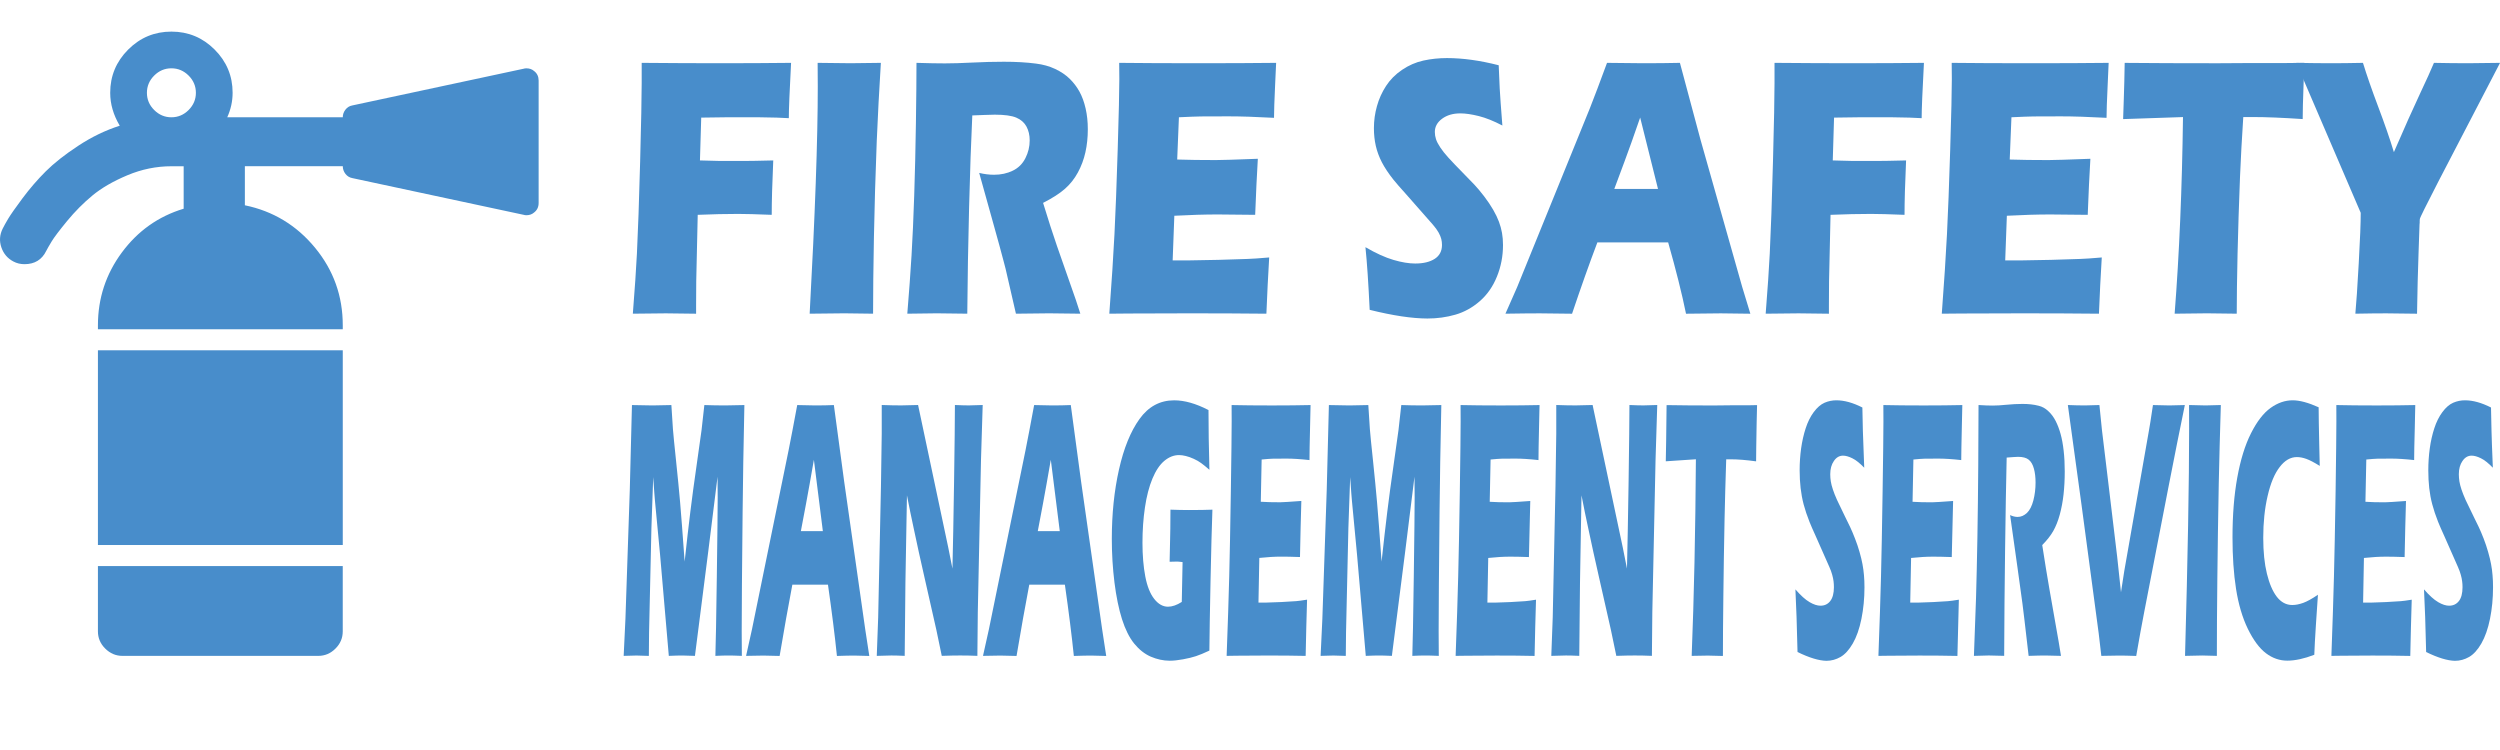 <?xml version="1.0" encoding="utf-8"?>
<!-- Generator: Adobe Illustrator 16.0.0, SVG Export Plug-In . SVG Version: 6.00 Build 0)  -->
<!DOCTYPE svg PUBLIC "-//W3C//DTD SVG 1.1//EN" "http://www.w3.org/Graphics/SVG/1.1/DTD/svg11.dtd">
<svg version="1.1" id="Layer_1" xmlns="http://www.w3.org/2000/svg" xmlns:xlink="http://www.w3.org/1999/xlink" x="0px" y="0px"
	 width="106.282px" height="31.883px" viewBox="0 0 106.282 31.883" enable-background="new 0 0 106.282 31.883"
	 xml:space="preserve">
<g enable-background="new    ">
	<path fill="#488DCB" d="M26.904,13.336c0.083-1.057,0.141-1.906,0.173-2.547c0.047-0.948,0.093-2.251,0.137-3.91
		s0.066-2.774,0.066-3.348V2.672c1.2,0.011,2.316,0.016,3.349,0.016c1.041,0,2.041-0.005,3.002-0.016
		c-0.064,1.198-0.096,1.982-0.096,2.352L33.016,5l-0.418-0.008l-0.419-0.008h-1.178c-0.136,0-0.533,0.005-1.19,0.016l-0.054,1.82
		l0.867,0.023h0.969c0.279,0,0.706-0.008,1.28-0.023c-0.044,0.984-0.065,1.755-0.065,2.313c-0.641-0.026-1.117-0.039-1.427-0.039
		c-0.525,0-1.099,0.013-1.719,0.039l-0.063,2.813l-0.006,1.047v0.344l-1.287-0.016C28.205,13.32,27.738,13.326,26.904,13.336z"/>
	<path fill="#488DCB" d="M34.421,13.336c0.229-4.182,0.345-7.401,0.345-9.656L34.76,2.672c0.698,0.011,1.166,0.016,1.401,0.016
		c0.107,0,0.537-0.005,1.287-0.016C37.375,3.844,37.317,4.953,37.273,6c-0.056,1.458-0.096,2.822-0.12,4.09
		c-0.024,1.269-0.036,2.351-0.036,3.246l-1.226-0.016C35.652,13.32,35.163,13.326,34.421,13.336z"/>
	<path fill="#488DCB" d="M38.572,13.336c0.076-0.917,0.136-1.742,0.18-2.477s0.082-1.586,0.114-2.555
		c0.032-0.969,0.056-1.991,0.072-3.066c0.016-1.075,0.024-1.931,0.024-2.566c0.498,0.016,0.901,0.023,1.208,0.023
		c0.319,0,0.708-0.012,1.166-0.035s0.905-0.035,1.339-0.035c0.51,0,0.965,0.026,1.364,0.078c0.299,0.037,0.571,0.112,0.816,0.227
		c0.245,0.115,0.451,0.254,0.619,0.418s0.307,0.348,0.419,0.551c0.111,0.203,0.198,0.441,0.26,0.715
		c0.062,0.273,0.093,0.566,0.093,0.879c0,0.349-0.034,0.676-0.102,0.98c-0.068,0.304-0.174,0.591-0.32,0.859
		c-0.146,0.269-0.329,0.5-0.55,0.695c-0.221,0.195-0.531,0.395-0.93,0.598l0.311,0.992c0.088,0.276,0.182,0.558,0.281,0.844
		l0.801,2.289c0.036,0.099,0.1,0.294,0.191,0.586c-0.657-0.01-1.1-0.016-1.327-0.016c-0.287,0-0.757,0.005-1.411,0.016
		c-0.063-0.271-0.179-0.773-0.347-1.508c-0.068-0.307-0.125-0.544-0.173-0.711c-0.096-0.37-0.238-0.888-0.425-1.555l-0.617-2.211
		c0.215,0.052,0.427,0.078,0.634,0.078c0.291,0,0.555-0.057,0.792-0.172c0.237-0.114,0.417-0.292,0.538-0.531
		c0.122-0.239,0.183-0.492,0.183-0.758c0-0.224-0.046-0.42-0.138-0.59C43.545,5.21,43.401,5.083,43.204,5
		c-0.197-0.083-0.501-0.125-0.912-0.125c-0.14,0-0.284,0.004-0.434,0.012c-0.149,0.008-0.324,0.015-0.523,0.02
		c-0.051,1.068-0.097,2.37-0.136,3.906c-0.04,1.537-0.065,3.044-0.077,4.523c-0.667-0.01-1.1-0.016-1.299-0.016
		C39.592,13.32,39.175,13.326,38.572,13.336z"/>
	<path fill="#488DCB" d="M47.16,13.336c0.1-1.344,0.173-2.469,0.219-3.375c0.046-0.906,0.092-2.11,0.138-3.613
		c0.046-1.502,0.069-2.499,0.069-2.988L47.58,2.672c0.941,0.011,2.079,0.016,3.415,0.016c1.231,0,2.318-0.005,3.257-0.016
		l-0.012,0.257c-0.005,0.063-0.015,0.288-0.031,0.678l-0.035,0.849c-0.008,0.182-0.012,0.366-0.012,0.553
		c-0.771-0.042-1.417-0.063-1.938-0.063c-0.574,0-0.962,0.001-1.163,0.004s-0.515,0.015-0.942,0.035l-0.073,1.797
		c0.471,0.016,1.019,0.023,1.645,0.023c0.224,0,0.818-0.018,1.783-0.055c-0.04,0.667-0.078,1.461-0.113,2.383
		c-0.689-0.01-1.22-0.016-1.59-0.016c-0.55,0-1.166,0.019-1.847,0.055l-0.071,1.898h0.687c0.203,0,0.624-0.008,1.261-0.023
		l1.237-0.039c0.184-0.005,0.49-0.026,0.919-0.063c-0.047,0.771-0.086,1.568-0.119,2.391c-0.973-0.01-2.04-0.016-3.199-0.016
		l-2.631,0.008L47.16,13.336z"/>
	<path fill="#488DCB" d="M58.229,13.172c-0.053-1.109-0.111-1.997-0.18-2.664c0.447,0.261,0.846,0.441,1.195,0.543
		c0.348,0.102,0.655,0.152,0.92,0.152c0.347,0,0.623-0.066,0.83-0.199c0.205-0.133,0.309-0.329,0.309-0.59
		c0-0.088-0.01-0.173-0.03-0.254s-0.058-0.172-0.114-0.273c-0.056-0.102-0.136-0.212-0.24-0.332l-1.127-1.281
		c-0.264-0.292-0.446-0.502-0.551-0.633c-0.212-0.266-0.375-0.513-0.494-0.742C58.629,6.67,58.543,6.437,58.489,6.2
		c-0.054-0.237-0.08-0.488-0.08-0.754c0-0.317,0.043-0.629,0.129-0.934c0.084-0.305,0.213-0.59,0.385-0.855
		c0.172-0.266,0.398-0.495,0.683-0.688c0.283-0.192,0.586-0.324,0.909-0.395c0.322-0.07,0.656-0.105,0.999-0.105
		c0.674,0,1.407,0.102,2.2,0.305c0.013,0.359,0.027,0.689,0.043,0.988c0.016,0.3,0.054,0.824,0.113,1.574
		c-0.367-0.192-0.703-0.327-1.004-0.402c-0.305-0.076-0.566-0.114-0.785-0.114c-0.311,0-0.568,0.076-0.773,0.227
		c-0.205,0.151-0.309,0.339-0.309,0.563c0,0.104,0.017,0.206,0.049,0.305c0.031,0.099,0.091,0.215,0.179,0.348
		c0.087,0.133,0.203,0.279,0.347,0.438c0.145,0.159,0.369,0.395,0.676,0.707l0.432,0.445c0.127,0.136,0.265,0.3,0.412,0.492
		c0.148,0.193,0.275,0.383,0.384,0.57c0.108,0.188,0.19,0.359,0.248,0.516c0.058,0.156,0.101,0.314,0.129,0.473
		c0.028,0.159,0.042,0.33,0.042,0.512c0,0.469-0.085,0.916-0.257,1.34c-0.171,0.425-0.415,0.773-0.729,1.047
		c-0.314,0.273-0.66,0.465-1.037,0.574s-0.775,0.164-1.193,0.164C60.029,13.539,59.213,13.417,58.229,13.172z"/>
	<path fill="#488DCB" d="M64,13.336l0.496-1.125l3.094-7.609l0.328-0.852c0.097-0.25,0.229-0.609,0.401-1.078
		c0.702,0.011,1.214,0.016,1.537,0.016c0.562,0,1.083-0.005,1.562-0.016l0.873,3.258l1.774,6.266l0.347,1.141
		c-0.689-0.01-1.109-0.016-1.256-0.016c-0.336,0-0.828,0.005-1.479,0.016c-0.175-0.859-0.429-1.87-0.759-3.031h-3.01
		c-0.347,0.917-0.705,1.927-1.076,3.031c-0.742-0.01-1.196-0.016-1.365-0.016C65.165,13.32,64.674,13.326,64,13.336z M68.629,8.031
		h1.857c-0.461-1.835-0.714-2.847-0.758-3.034c-0.264,0.764-0.486,1.391-0.669,1.879L68.629,8.031z"/>
	<path fill="#488DCB" d="M75.064,13.336c0.083-1.057,0.142-1.906,0.173-2.547c0.047-0.948,0.094-2.251,0.137-3.91
		c0.045-1.659,0.066-2.774,0.066-3.348V2.672c1.2,0.011,2.316,0.016,3.35,0.016c1.041,0,2.041-0.005,3.002-0.016
		c-0.064,1.198-0.097,1.982-0.097,2.352L81.176,5l-0.418-0.008l-0.42-0.008h-1.178c-0.136,0-0.533,0.005-1.189,0.016l-0.055,1.82
		l0.867,0.023h0.969c0.279,0,0.707-0.008,1.281-0.023c-0.045,0.984-0.066,1.755-0.066,2.313c-0.641-0.026-1.116-0.039-1.426-0.039
		c-0.525,0-1.1,0.013-1.72,0.039l-0.063,2.813l-0.006,1.047v0.344l-1.287-0.016C76.366,13.32,75.898,13.326,75.064,13.336z"/>
	<path fill="#488DCB" d="M82.551,13.336c0.101-1.344,0.174-2.469,0.22-3.375c0.046-0.906,0.092-2.11,0.138-3.613
		c0.047-1.502,0.069-2.499,0.069-2.988l-0.006-0.688c0.94,0.011,2.079,0.016,3.415,0.016c1.23,0,2.318-0.005,3.258-0.016
		l-0.012,0.257c-0.004,0.063-0.014,0.288-0.03,0.678l-0.036,0.849c-0.008,0.182-0.012,0.366-0.012,0.553
		c-0.77-0.042-1.416-0.063-1.938-0.063c-0.574,0-0.963,0.001-1.164,0.004s-0.515,0.015-0.941,0.035l-0.073,1.797
		c0.472,0.016,1.019,0.023,1.646,0.023c0.224,0,0.817-0.018,1.783-0.055c-0.041,0.667-0.078,1.461-0.113,2.383
		c-0.689-0.01-1.221-0.016-1.59-0.016c-0.551,0-1.166,0.019-1.848,0.055l-0.07,1.898h0.687c0.203,0,0.624-0.008,1.261-0.023
		l1.237-0.039c0.185-0.005,0.489-0.026,0.92-0.063c-0.048,0.771-0.087,1.568-0.12,2.391c-0.973-0.01-2.039-0.016-3.199-0.016
		l-2.631,0.008L82.551,13.336z"/>
	<path fill="#488DCB" d="M92.45,13.336c0.197-2.531,0.316-5.317,0.355-8.359L90.26,5.063l0.029-0.867
		c0.017-0.463,0.028-0.971,0.037-1.523c1.131,0.011,2.45,0.016,3.957,0.016L95.76,2.68h1.435l0.777-0.008l-0.036,0.765
		c-0.016,0.411-0.027,0.75-0.033,1.018c-0.006,0.269-0.009,0.471-0.009,0.607c-0.853-0.057-1.556-0.086-2.108-0.086h-0.418
		c-0.061,0.92-0.106,1.77-0.139,2.55c-0.044,1.118-0.079,2.203-0.104,3.256c-0.023,1.053-0.035,1.904-0.035,2.554
		c-0.653-0.01-1.076-0.016-1.268-0.016C93.652,13.32,93.194,13.326,92.45,13.336z"/>
	<path fill="#488DCB" d="M100.133,13.336c0.039-0.422,0.089-1.138,0.144-2.148c0.058-1.01,0.084-1.724,0.084-2.141l-2.739-6.375
		c0.603,0.011,1.099,0.016,1.489,0.016c0.373,0,0.822-0.005,1.345-0.016c0.16,0.521,0.375,1.142,0.647,1.863
		c0.272,0.721,0.496,1.365,0.668,1.933c0.457-1.057,0.826-1.881,1.104-2.472c0.279-0.591,0.479-1.032,0.599-1.324
		c0.506,0.011,0.993,0.016,1.461,0.016c0.246,0,0.694-0.005,1.349-0.016l-2.627,5.055c-0.521,1.011-0.783,1.539-0.783,1.586
		l-0.006,0.078v0.078l-0.007,0.078l-0.041,1.188c-0.028,0.787-0.051,1.654-0.065,2.602c-0.563-0.01-0.996-0.016-1.303-0.016
		C101.133,13.32,100.696,13.326,100.133,13.336z"/>
</g>
<g enable-background="new    ">
	<path fill="#488DCB" d="M26.514,27.883l0.075-1.577l0.185-5.478l0.092-3.608c0.371,0.01,0.661,0.016,0.873,0.016
		c0.175,0,0.443-0.006,0.803-0.016c0.026,0.446,0.048,0.786,0.066,1.021c0.018,0.229,0.063,0.684,0.134,1.358
		c0.071,0.674,0.128,1.258,0.171,1.75c0.043,0.491,0.107,1.334,0.193,2.526c0.088-0.817,0.169-1.521,0.241-2.108
		c0.072-0.591,0.163-1.259,0.271-2.009c0.109-0.75,0.177-1.241,0.207-1.473c0.029-0.231,0.069-0.588,0.119-1.065
		c0.301,0.01,0.596,0.016,0.884,0.016c0.197,0,0.469-0.006,0.818-0.016c-0.038,1.754-0.063,3.262-0.075,4.522
		c-0.026,2.469-0.039,4.166-0.039,5.094c0,0.191,0.002,0.541,0.006,1.047c-0.265-0.012-0.45-0.016-0.556-0.016
		c-0.155,0-0.344,0.004-0.569,0.016c0.017-0.469,0.037-1.586,0.061-3.348c0.024-1.764,0.037-2.891,0.037-3.379
		c0-0.215-0.002-0.512-0.006-0.891l-0.395,3.18l-0.566,4.438c-0.261-0.012-0.44-0.016-0.539-0.016c-0.125,0-0.315,0.004-0.572,0.016
		l-0.371-4.297l-0.217-2.289c-0.008-0.09-0.017-0.198-0.027-0.327c-0.01-0.132-0.026-0.359-0.048-0.688l-0.076,2.164l-0.1,4.438
		l-0.009,1c-0.277-0.012-0.454-0.016-0.53-0.016C26.951,27.87,26.771,27.874,26.514,27.883z"/>
	<path fill="#488DCB" d="M31.718,27.883l0.25-1.125l1.556-7.608l0.166-0.853c0.048-0.25,0.115-0.608,0.202-1.077
		c0.353,0.01,0.61,0.016,0.773,0.016c0.283,0,0.544-0.006,0.785-0.016l0.439,3.258l0.893,6.267l0.174,1.141
		c-0.348-0.012-0.558-0.016-0.632-0.016c-0.169,0-0.417,0.004-0.744,0.016c-0.088-0.859-0.215-1.871-0.381-3.031h-1.514
		c-0.174,0.916-0.355,1.926-0.541,3.031c-0.374-0.012-0.603-0.016-0.687-0.016C32.304,27.87,32.058,27.874,31.718,27.883z
		 M34.047,22.581h0.935c-0.232-1.836-0.359-2.849-0.381-3.035c-0.132,0.766-0.245,1.393-0.336,1.881L34.047,22.581z"/>
	<path fill="#488DCB" d="M37.274,27.883l0.06-1.641l0.118-5.563l0.033-2.242v-1.219c0.311,0.011,0.586,0.017,0.825,0.017
		c0.171,0,0.411-0.006,0.72-0.017l1.284,6.064l0.177,0.891c0.022-0.875,0.045-2.102,0.069-3.682c0.023-1.578,0.036-2.67,0.036-3.273
		c0.246,0.011,0.443,0.017,0.592,0.017c0.068,0,0.265-0.006,0.589-0.017l-0.072,2.328l-0.136,6.47l-0.018,1.866
		c-0.261-0.012-0.505-0.016-0.731-0.016c-0.188,0-0.45,0.004-0.783,0.016c-0.104-0.512-0.181-0.881-0.231-1.108l-0.504-2.229
		c-0.167-0.729-0.32-1.428-0.46-2.094c-0.092-0.422-0.187-0.887-0.285-1.393l-0.065,3.705l-0.031,3.119
		c-0.249-0.012-0.438-0.016-0.568-0.016C37.783,27.87,37.577,27.874,37.274,27.883z"/>
	<path fill="#488DCB" d="M41.79,27.883l0.25-1.125l1.556-7.608l0.166-0.853c0.048-0.25,0.115-0.608,0.202-1.077
		c0.353,0.01,0.61,0.016,0.773,0.016c0.283,0,0.544-0.006,0.785-0.016l0.439,3.258l0.893,6.267l0.174,1.141
		c-0.348-0.012-0.558-0.016-0.632-0.016c-0.169,0-0.417,0.004-0.744,0.016c-0.088-0.859-0.215-1.871-0.381-3.031h-1.514
		c-0.174,0.916-0.355,1.926-0.541,3.031c-0.374-0.012-0.603-0.016-0.687-0.016C42.375,27.87,42.129,27.874,41.79,27.883z
		 M44.119,22.581h0.935c-0.232-1.836-0.359-2.849-0.381-3.035c-0.132,0.766-0.245,1.393-0.336,1.881L44.119,22.581z"/>
	<path fill="#488DCB" d="M49.759,21.667c0.275,0.01,0.537,0.016,0.785,0.016c0.425,0,0.758-0.006,0.999-0.016
		c-0.026,0.713-0.053,1.723-0.08,3.031c-0.027,1.307-0.043,2.293-0.049,2.961c-0.231,0.108-0.422,0.188-0.573,0.237
		c-0.151,0.049-0.333,0.095-0.546,0.133c-0.212,0.039-0.402,0.06-0.568,0.06c-0.273,0-0.541-0.06-0.803-0.172
		c-0.263-0.115-0.498-0.301-0.706-0.556c-0.208-0.256-0.38-0.603-0.519-1.038c-0.138-0.439-0.245-0.957-0.32-1.556
		c-0.075-0.601-0.113-1.22-0.113-1.858c0-1.06,0.101-2.039,0.304-2.945c0.203-0.906,0.494-1.625,0.874-2.152
		c0.38-0.529,0.871-0.793,1.473-0.793c0.439,0,0.925,0.137,1.459,0.414c0,0.76,0.013,1.605,0.039,2.539
		c-0.145-0.125-0.261-0.221-0.351-0.285c-0.089-0.066-0.193-0.125-0.313-0.18s-0.233-0.096-0.34-0.121
		c-0.107-0.027-0.203-0.039-0.287-0.039c-0.221,0-0.429,0.082-0.626,0.246c-0.196,0.164-0.365,0.416-0.507,0.758
		c-0.141,0.34-0.247,0.748-0.317,1.223c-0.07,0.473-0.105,0.973-0.105,1.5c0,0.535,0.04,1.014,0.12,1.434
		c0.08,0.418,0.208,0.738,0.382,0.957c0.174,0.22,0.369,0.328,0.583,0.328c0.178,0,0.374-0.067,0.586-0.203l0.034-1.694
		c-0.13-0.017-0.208-0.022-0.232-0.022l-0.319,0.008l0.021-0.961c0.002-0.105,0.005-0.254,0.009-0.449S49.759,22.002,49.759,21.667z
		"/>
	<path fill="#488DCB" d="M52.148,27.883c0.05-1.344,0.087-2.469,0.11-3.375c0.023-0.905,0.046-2.11,0.069-3.612
		c0.023-1.504,0.035-2.5,0.035-2.987l-0.003-0.689c0.473,0.011,1.046,0.017,1.718,0.017c0.62,0,1.166-0.006,1.639-0.017
		l-0.006,0.257c-0.002,0.063-0.006,0.289-0.015,0.678l-0.019,0.851c-0.004,0.182-0.006,0.365-0.006,0.553
		c-0.387-0.043-0.711-0.063-0.975-0.063c-0.289,0-0.484,0-0.585,0.004c-0.101,0.002-0.259,0.014-0.474,0.035L53.6,21.331
		c0.236,0.016,0.513,0.022,0.828,0.022c0.111,0,0.41-0.021,0.896-0.056c-0.021,0.666-0.039,1.461-0.058,2.384
		c-0.347-0.013-0.613-0.017-0.8-0.017c-0.276,0-0.586,0.019-0.929,0.055l-0.036,1.898h0.346c0.104,0,0.314-0.008,0.634-0.023
		l0.623-0.038c0.092-0.007,0.247-0.027,0.463-0.063c-0.024,0.771-0.044,1.566-0.06,2.391c-0.489-0.012-1.026-0.016-1.609-0.016
		l-1.324,0.008L52.148,27.883z"/>
	<path fill="#488DCB" d="M56.143,27.883l0.074-1.577l0.186-5.478l0.092-3.608c0.371,0.01,0.661,0.016,0.873,0.016
		c0.176,0,0.443-0.006,0.803-0.016c0.026,0.446,0.049,0.786,0.066,1.021c0.018,0.229,0.063,0.684,0.135,1.358
		c0.07,0.674,0.127,1.258,0.17,1.75c0.043,0.491,0.107,1.334,0.193,2.526c0.088-0.817,0.169-1.521,0.241-2.108
		c0.071-0.591,0.163-1.259,0.271-2.009c0.109-0.75,0.178-1.241,0.207-1.473s0.069-0.588,0.119-1.065
		c0.301,0.01,0.596,0.016,0.885,0.016c0.196,0,0.469-0.006,0.817-0.016c-0.038,1.754-0.063,3.262-0.075,4.522
		c-0.025,2.469-0.039,4.166-0.039,5.094c0,0.191,0.002,0.541,0.006,1.047c-0.265-0.012-0.449-0.016-0.556-0.016
		c-0.155,0-0.344,0.004-0.569,0.016c0.018-0.469,0.037-1.586,0.062-3.348c0.024-1.764,0.037-2.891,0.037-3.379
		c0-0.215-0.002-0.512-0.007-0.891l-0.395,3.18l-0.566,4.438c-0.26-0.012-0.439-0.016-0.539-0.016c-0.125,0-0.314,0.004-0.571,0.016
		l-0.371-4.297l-0.217-2.289c-0.009-0.09-0.017-0.198-0.027-0.327c-0.01-0.132-0.026-0.359-0.048-0.688l-0.076,2.164l-0.1,4.438
		l-0.01,1c-0.276-0.012-0.453-0.016-0.529-0.016C56.581,27.87,56.399,27.874,56.143,27.883z"/>
	<path fill="#488DCB" d="M61.883,27.883c0.05-1.344,0.087-2.469,0.109-3.375c0.023-0.905,0.047-2.11,0.069-3.612
		c0.022-1.504,0.035-2.5,0.035-2.987l-0.003-0.689c0.473,0.011,1.046,0.017,1.718,0.017c0.62,0,1.166-0.006,1.64-0.017l-0.007,0.257
		c-0.002,0.063-0.007,0.289-0.015,0.678l-0.018,0.851c-0.004,0.182-0.006,0.365-0.006,0.553c-0.388-0.043-0.713-0.063-0.976-0.063
		c-0.289,0-0.484,0-0.585,0.004c-0.102,0.002-0.26,0.014-0.475,0.035l-0.037,1.797c0.237,0.016,0.514,0.022,0.828,0.022
		c0.112,0,0.412-0.021,0.896-0.056c-0.02,0.666-0.039,1.461-0.057,2.384c-0.348-0.013-0.613-0.017-0.801-0.017
		c-0.275,0-0.586,0.019-0.929,0.055l-0.036,1.898h0.346c0.104,0,0.314-0.008,0.635-0.023l0.623-0.038
		c0.092-0.007,0.246-0.027,0.463-0.063c-0.024,0.771-0.045,1.566-0.061,2.391c-0.488-0.012-1.025-0.016-1.609-0.016l-1.323,0.008
		L61.883,27.883z"/>
	<path fill="#488DCB" d="M65.95,27.883l0.061-1.641l0.117-5.563l0.033-2.242v-1.219c0.312,0.011,0.586,0.017,0.825,0.017
		c0.171,0,0.411-0.006,0.72-0.017l1.284,6.064l0.177,0.891c0.022-0.875,0.045-2.102,0.069-3.682c0.022-1.578,0.036-2.67,0.036-3.273
		c0.246,0.011,0.443,0.017,0.592,0.017c0.068,0,0.266-0.006,0.59-0.017l-0.072,2.328l-0.137,6.47l-0.018,1.866
		c-0.262-0.012-0.505-0.016-0.73-0.016c-0.188,0-0.451,0.004-0.783,0.016c-0.104-0.512-0.182-0.881-0.231-1.108l-0.504-2.229
		c-0.167-0.729-0.319-1.428-0.46-2.094c-0.092-0.422-0.188-0.887-0.285-1.393l-0.064,3.705l-0.031,3.119
		c-0.249-0.012-0.438-0.016-0.568-0.016C66.459,27.87,66.252,27.874,65.95,27.883z"/>
	<path fill="#488DCB" d="M71.918,27.883c0.1-2.53,0.16-5.317,0.179-8.358l-1.28,0.086l0.016-0.866
		c0.008-0.466,0.014-0.974,0.018-1.523c0.568,0.01,1.232,0.016,1.99,0.016l0.744-0.008h0.722l0.391-0.008l-0.018,0.766
		c-0.009,0.41-0.015,0.748-0.017,1.018c-0.004,0.269-0.006,0.472-0.006,0.607c-0.429-0.059-0.781-0.086-1.061-0.086h-0.21
		c-0.03,0.92-0.054,1.77-0.07,2.549c-0.022,1.119-0.04,2.203-0.051,3.256c-0.013,1.053-0.019,1.904-0.019,2.555
		c-0.33-0.012-0.541-0.016-0.638-0.016C72.524,27.87,72.293,27.874,71.918,27.883z"/>
	<path fill="#488DCB" d="M76.418,27.719c-0.025-1.108-0.056-1.997-0.09-2.663c0.226,0.26,0.426,0.44,0.603,0.543
		c0.176,0.103,0.33,0.151,0.462,0.151c0.175,0,0.314-0.065,0.417-0.199c0.103-0.133,0.155-0.329,0.155-0.59
		c0-0.09-0.006-0.174-0.016-0.254c-0.01-0.082-0.029-0.172-0.057-0.272c-0.027-0.103-0.068-0.213-0.121-0.332l-0.566-1.28
		c-0.134-0.294-0.226-0.505-0.277-0.634c-0.106-0.267-0.189-0.515-0.249-0.741c-0.06-0.23-0.103-0.464-0.13-0.699
		c-0.027-0.238-0.041-0.488-0.041-0.754c0-0.318,0.021-0.629,0.063-0.935c0.044-0.306,0.108-0.591,0.194-0.854
		c0.086-0.267,0.201-0.496,0.343-0.688c0.144-0.192,0.295-0.324,0.458-0.396c0.162-0.07,0.33-0.104,0.502-0.104
		c0.34,0,0.708,0.103,1.107,0.306c0.006,0.358,0.013,0.688,0.021,0.987c0.009,0.299,0.027,0.823,0.058,1.573
		c-0.186-0.192-0.354-0.327-0.506-0.401c-0.151-0.075-0.283-0.112-0.394-0.112c-0.155,0-0.286,0.073-0.39,0.227
		c-0.104,0.15-0.155,0.338-0.155,0.563c0,0.104,0.008,0.205,0.024,0.305c0.016,0.099,0.045,0.216,0.09,0.349
		c0.043,0.133,0.102,0.276,0.174,0.438c0.072,0.158,0.186,0.395,0.34,0.707l0.217,0.444c0.064,0.136,0.133,0.3,0.208,0.492
		c0.074,0.19,0.14,0.383,0.192,0.569c0.054,0.188,0.096,0.359,0.125,0.517c0.029,0.155,0.051,0.313,0.064,0.474
		c0.014,0.157,0.021,0.328,0.021,0.512c0,0.469-0.043,0.914-0.129,1.34c-0.086,0.424-0.208,0.773-0.367,1.047
		c-0.158,0.273-0.333,0.465-0.521,0.574c-0.189,0.109-0.391,0.164-0.601,0.164C77.325,28.086,76.915,27.963,76.418,27.719z"/>
	<path fill="#488DCB" d="M79.857,27.883c0.05-1.344,0.087-2.469,0.11-3.375c0.023-0.905,0.046-2.11,0.068-3.612
		c0.023-1.504,0.035-2.5,0.035-2.987l-0.003-0.689c0.474,0.011,1.046,0.017,1.718,0.017c0.621,0,1.166-0.006,1.639-0.017
		l-0.006,0.257c-0.002,0.063-0.006,0.289-0.015,0.678l-0.018,0.851c-0.005,0.182-0.007,0.365-0.007,0.553
		c-0.387-0.043-0.711-0.063-0.975-0.063c-0.289,0-0.484,0-0.585,0.004c-0.101,0.002-0.259,0.014-0.474,0.035l-0.036,1.797
		c0.237,0.016,0.513,0.022,0.828,0.022c0.112,0,0.411-0.021,0.896-0.056c-0.02,0.666-0.039,1.461-0.057,2.384
		c-0.348-0.013-0.613-0.017-0.801-0.017c-0.275,0-0.586,0.019-0.928,0.055l-0.037,1.898h0.347c0.103,0,0.313-0.008,0.634-0.023
		l0.623-0.038c0.092-0.007,0.247-0.027,0.463-0.063c-0.023,0.771-0.044,1.566-0.061,2.391c-0.488-0.012-1.025-0.016-1.608-0.016
		l-1.323,0.008L79.857,27.883z"/>
	<path fill="#488DCB" d="M83.917,27.883c0.037-0.918,0.067-1.741,0.09-2.477c0.021-0.734,0.041-1.586,0.058-2.555
		s0.028-1.992,0.036-3.066c0.008-1.076,0.012-1.932,0.012-2.566c0.251,0.017,0.454,0.023,0.608,0.023
		c0.159,0,0.356-0.012,0.586-0.035c0.229-0.022,0.455-0.035,0.674-0.035c0.256,0,0.485,0.025,0.687,0.078
		c0.149,0.035,0.287,0.111,0.41,0.228c0.125,0.112,0.228,0.254,0.313,0.418c0.084,0.164,0.154,0.349,0.21,0.552
		c0.056,0.202,0.101,0.44,0.131,0.715c0.031,0.273,0.046,0.565,0.046,0.879c0,0.348-0.018,0.676-0.051,0.979
		c-0.034,0.306-0.088,0.59-0.161,0.858s-0.166,0.5-0.276,0.695c-0.111,0.195-0.268,0.395-0.469,0.598l0.157,0.992
		c0.044,0.275,0.091,0.558,0.142,0.844l0.402,2.289c0.018,0.099,0.05,0.293,0.096,0.586c-0.33-0.012-0.553-0.016-0.666-0.016
		c-0.145,0-0.382,0.004-0.71,0.016c-0.032-0.271-0.09-0.772-0.175-1.508c-0.034-0.309-0.063-0.545-0.087-0.711
		c-0.048-0.371-0.119-0.889-0.214-1.555l-0.311-2.211c0.108,0.051,0.215,0.078,0.319,0.078c0.146,0,0.278-0.059,0.399-0.172
		c0.119-0.115,0.209-0.293,0.271-0.531c0.062-0.24,0.093-0.492,0.093-0.758c0-0.225-0.023-0.422-0.07-0.59
		c-0.045-0.17-0.118-0.297-0.217-0.379c-0.101-0.084-0.252-0.125-0.459-0.125c-0.07,0-0.144,0.004-0.219,0.012
		c-0.074,0.008-0.162,0.014-0.263,0.02c-0.024,1.066-0.048,2.369-0.067,3.906c-0.021,1.535-0.033,3.043-0.039,4.523
		c-0.336-0.012-0.554-0.016-0.654-0.016C84.429,27.87,84.219,27.874,83.917,27.883z"/>
	<path fill="#488DCB" d="M89.333,27.883l-0.111-0.952l-0.734-5.492l-0.578-4.22c0.272,0.011,0.516,0.017,0.729,0.017
		c0.13,0,0.334-0.006,0.613-0.017c0.045,0.464,0.082,0.814,0.107,1.056c0.036,0.313,0.104,0.879,0.205,1.697l0.443,3.696
		c0.043,0.388,0.099,0.89,0.162,1.511l0.139-0.9l1.049-5.973c0.018-0.108,0.038-0.233,0.063-0.375
		c0.023-0.142,0.06-0.377,0.108-0.711c0.291,0.01,0.524,0.016,0.701,0.016c0.11,0,0.329-0.006,0.655-0.016
		c-0.203,0.987-0.436,2.146-0.693,3.469l-1.037,5.345c-0.102,0.52-0.213,1.137-0.337,1.852c-0.337-0.012-0.578-0.016-0.722-0.016
		C89.958,27.87,89.706,27.874,89.333,27.883z"/>
	<path fill="#488DCB" d="M92.892,27.883c0.116-4.184,0.174-7.401,0.174-9.655l-0.003-1.009c0.352,0.011,0.586,0.017,0.704,0.017
		c0.055,0,0.271-0.006,0.647-0.017c-0.037,1.173-0.065,2.281-0.088,3.328c-0.027,1.457-0.049,2.82-0.061,4.091
		c-0.014,1.269-0.02,2.35-0.02,3.245l-0.615-0.016C93.512,27.87,93.265,27.874,92.892,27.883z"/>
	<path fill="#488DCB" d="M98.542,25.284c-0.022,0.307-0.053,0.731-0.086,1.28c-0.035,0.547-0.059,0.974-0.069,1.272
		c-0.429,0.166-0.813,0.25-1.149,0.25c-0.324,0-0.627-0.104-0.906-0.315s-0.537-0.56-0.771-1.039
		c-0.233-0.481-0.399-1.049-0.501-1.698c-0.102-0.652-0.15-1.382-0.15-2.188c0-0.943,0.067-1.791,0.203-2.544
		c0.137-0.754,0.33-1.381,0.584-1.883c0.254-0.504,0.531-0.862,0.834-1.078c0.303-0.217,0.616-0.323,0.938-0.323
		c0.298,0,0.664,0.099,1.103,0.297l0.007,0.656c0.004,0.284,0.01,0.603,0.019,0.944l0.021,0.892
		c-0.234-0.146-0.425-0.246-0.57-0.298c-0.146-0.053-0.279-0.077-0.403-0.077c-0.271,0-0.515,0.142-0.729,0.422
		c-0.218,0.28-0.389,0.688-0.513,1.228c-0.125,0.535-0.187,1.129-0.187,1.78c0,0.595,0.052,1.103,0.156,1.527
		c0.104,0.424,0.244,0.752,0.422,0.983c0.179,0.23,0.396,0.349,0.658,0.349c0.143,0,0.297-0.031,0.465-0.091
		C98.081,25.57,98.29,25.456,98.542,25.284z"/>
	<path fill="#488DCB" d="M99.114,27.883c0.049-1.344,0.086-2.469,0.109-3.375c0.023-0.905,0.047-2.11,0.07-3.612
		c0.021-1.504,0.033-2.5,0.033-2.987l-0.002-0.689c0.473,0.011,1.045,0.017,1.717,0.017c0.619,0,1.166-0.006,1.639-0.017
		l-0.006,0.257c-0.002,0.063-0.006,0.289-0.014,0.678l-0.021,0.851c-0.004,0.182-0.007,0.365-0.007,0.553
		c-0.387-0.043-0.711-0.063-0.975-0.063c-0.289,0-0.481,0-0.584,0.004c-0.102,0.002-0.26,0.014-0.475,0.035l-0.037,1.797
		c0.238,0.016,0.514,0.022,0.828,0.022c0.113,0,0.412-0.021,0.896-0.056c-0.021,0.666-0.039,1.461-0.058,2.384
		c-0.349-0.013-0.612-0.017-0.799-0.017c-0.277,0-0.589,0.019-0.931,0.055l-0.035,1.898h0.347c0.103,0,0.313-0.008,0.633-0.023
		l0.623-0.038c0.093-0.007,0.246-0.027,0.464-0.063c-0.023,0.771-0.046,1.566-0.062,2.391c-0.488-0.012-1.025-0.016-1.609-0.016
		l-1.323,0.008L99.114,27.883z"/>
	<path fill="#488DCB" d="M103.142,27.719c-0.024-1.108-0.056-1.997-0.091-2.663c0.226,0.26,0.427,0.44,0.603,0.543
		c0.177,0.103,0.33,0.151,0.464,0.151c0.174,0,0.313-0.065,0.418-0.199c0.102-0.133,0.153-0.329,0.153-0.59
		c0-0.09-0.006-0.174-0.017-0.254c-0.01-0.082-0.028-0.172-0.057-0.272c-0.027-0.101-0.068-0.213-0.121-0.332l-0.565-1.28
		c-0.134-0.294-0.226-0.505-0.277-0.634c-0.106-0.267-0.188-0.515-0.248-0.741c-0.062-0.23-0.104-0.464-0.131-0.699
		c-0.026-0.238-0.039-0.488-0.039-0.754c0-0.318,0.021-0.629,0.063-0.935s0.107-0.591,0.193-0.854
		c0.086-0.266,0.201-0.496,0.344-0.688c0.142-0.192,0.295-0.324,0.457-0.396c0.162-0.07,0.33-0.104,0.502-0.104
		c0.338,0,0.707,0.103,1.107,0.306c0.006,0.358,0.012,0.688,0.021,0.987c0.008,0.299,0.024,0.823,0.057,1.573
		c-0.186-0.192-0.354-0.327-0.506-0.401c-0.152-0.075-0.283-0.112-0.395-0.112c-0.156,0-0.285,0.073-0.39,0.227
		c-0.104,0.15-0.155,0.338-0.155,0.563c0,0.104,0.01,0.205,0.024,0.305c0.017,0.099,0.045,0.216,0.09,0.349s0.103,0.276,0.174,0.438
		c0.072,0.158,0.187,0.395,0.341,0.707l0.217,0.444c0.063,0.136,0.135,0.3,0.209,0.492c0.074,0.19,0.137,0.383,0.19,0.569
		c0.054,0.188,0.097,0.359,0.125,0.517c0.029,0.157,0.052,0.313,0.063,0.474c0.015,0.157,0.021,0.328,0.021,0.512
		c0,0.469-0.043,0.914-0.129,1.34c-0.086,0.424-0.209,0.773-0.367,1.047s-0.332,0.465-0.521,0.574s-0.392,0.164-0.603,0.164
		C104.047,28.086,103.638,27.963,103.142,27.719z"/>
</g>
<g>
	<path fill="#488DCB" d="M4.163,24.066v2.774c0,0.283,0.104,0.527,0.31,0.732s0.45,0.311,0.731,0.311h8.327
		c0.282,0,0.526-0.104,0.731-0.311c0.207-0.205,0.309-0.449,0.309-0.732v-2.774H4.163z"/>
	<rect x="4.163" y="14.892" fill="#488DCB" width="10.409" height="8.278"/>
	<path fill="#488DCB" d="M22.703,3.018c-0.086-0.076-0.195-0.113-0.325-0.113c-0.043,0-0.082,0.005-0.114,0.016l-7.285,1.561
		c-0.119,0.021-0.217,0.081-0.293,0.179c-0.076,0.097-0.114,0.206-0.114,0.325H9.661C9.813,4.65,9.889,4.303,9.889,3.945
		c0-0.715-0.255-1.328-0.764-1.837c-0.509-0.51-1.123-0.764-1.838-0.764c-0.715,0-1.328,0.254-1.838,0.764
		C4.94,2.618,4.685,3.23,4.685,3.945c0,0.478,0.135,0.944,0.406,1.399C4.483,5.539,3.895,5.823,3.327,6.197
		c-0.569,0.374-1.03,0.737-1.383,1.089S1.264,8.019,0.96,8.425c-0.303,0.407-0.506,0.697-0.61,0.87
		C0.247,9.469,0.169,9.609,0.115,9.718c-0.13,0.26-0.15,0.526-0.057,0.797c0.092,0.271,0.263,0.472,0.512,0.602
		c0.141,0.076,0.298,0.114,0.471,0.114c0.434,0,0.743-0.19,0.927-0.569c0.044-0.086,0.12-0.22,0.228-0.398
		c0.108-0.179,0.329-0.469,0.659-0.871c0.331-0.401,0.688-0.761,1.074-1.081C4.314,7.993,4.81,7.705,5.417,7.45
		c0.607-0.255,1.23-0.382,1.871-0.382h0.52v1.805c-1.075,0.324-1.95,0.945-2.628,1.861c-0.678,0.917-1.017,1.949-1.017,3.098v0.166
		h10.409v-0.166c0-1.247-0.393-2.346-1.179-3.3c-0.786-0.954-1.78-1.556-2.983-1.805v-1.66h4.163c0,0.119,0.038,0.228,0.114,0.326
		s0.174,0.157,0.293,0.179l7.285,1.561c0.033,0.011,0.071,0.017,0.114,0.017c0.13,0,0.239-0.039,0.325-0.114
		c0.13-0.099,0.195-0.234,0.195-0.407V3.424C22.898,3.25,22.833,3.115,22.703,3.018z M8.019,4.677
		c-0.207,0.206-0.45,0.309-0.732,0.309c-0.282,0-0.526-0.103-0.732-0.309c-0.207-0.206-0.309-0.45-0.309-0.732
		c0-0.281,0.103-0.526,0.309-0.732s0.45-0.309,0.732-0.309c0.282,0,0.525,0.103,0.732,0.309c0.206,0.206,0.309,0.451,0.309,0.732
		C8.328,4.227,8.224,4.471,8.019,4.677z"/>
</g>
</svg>
